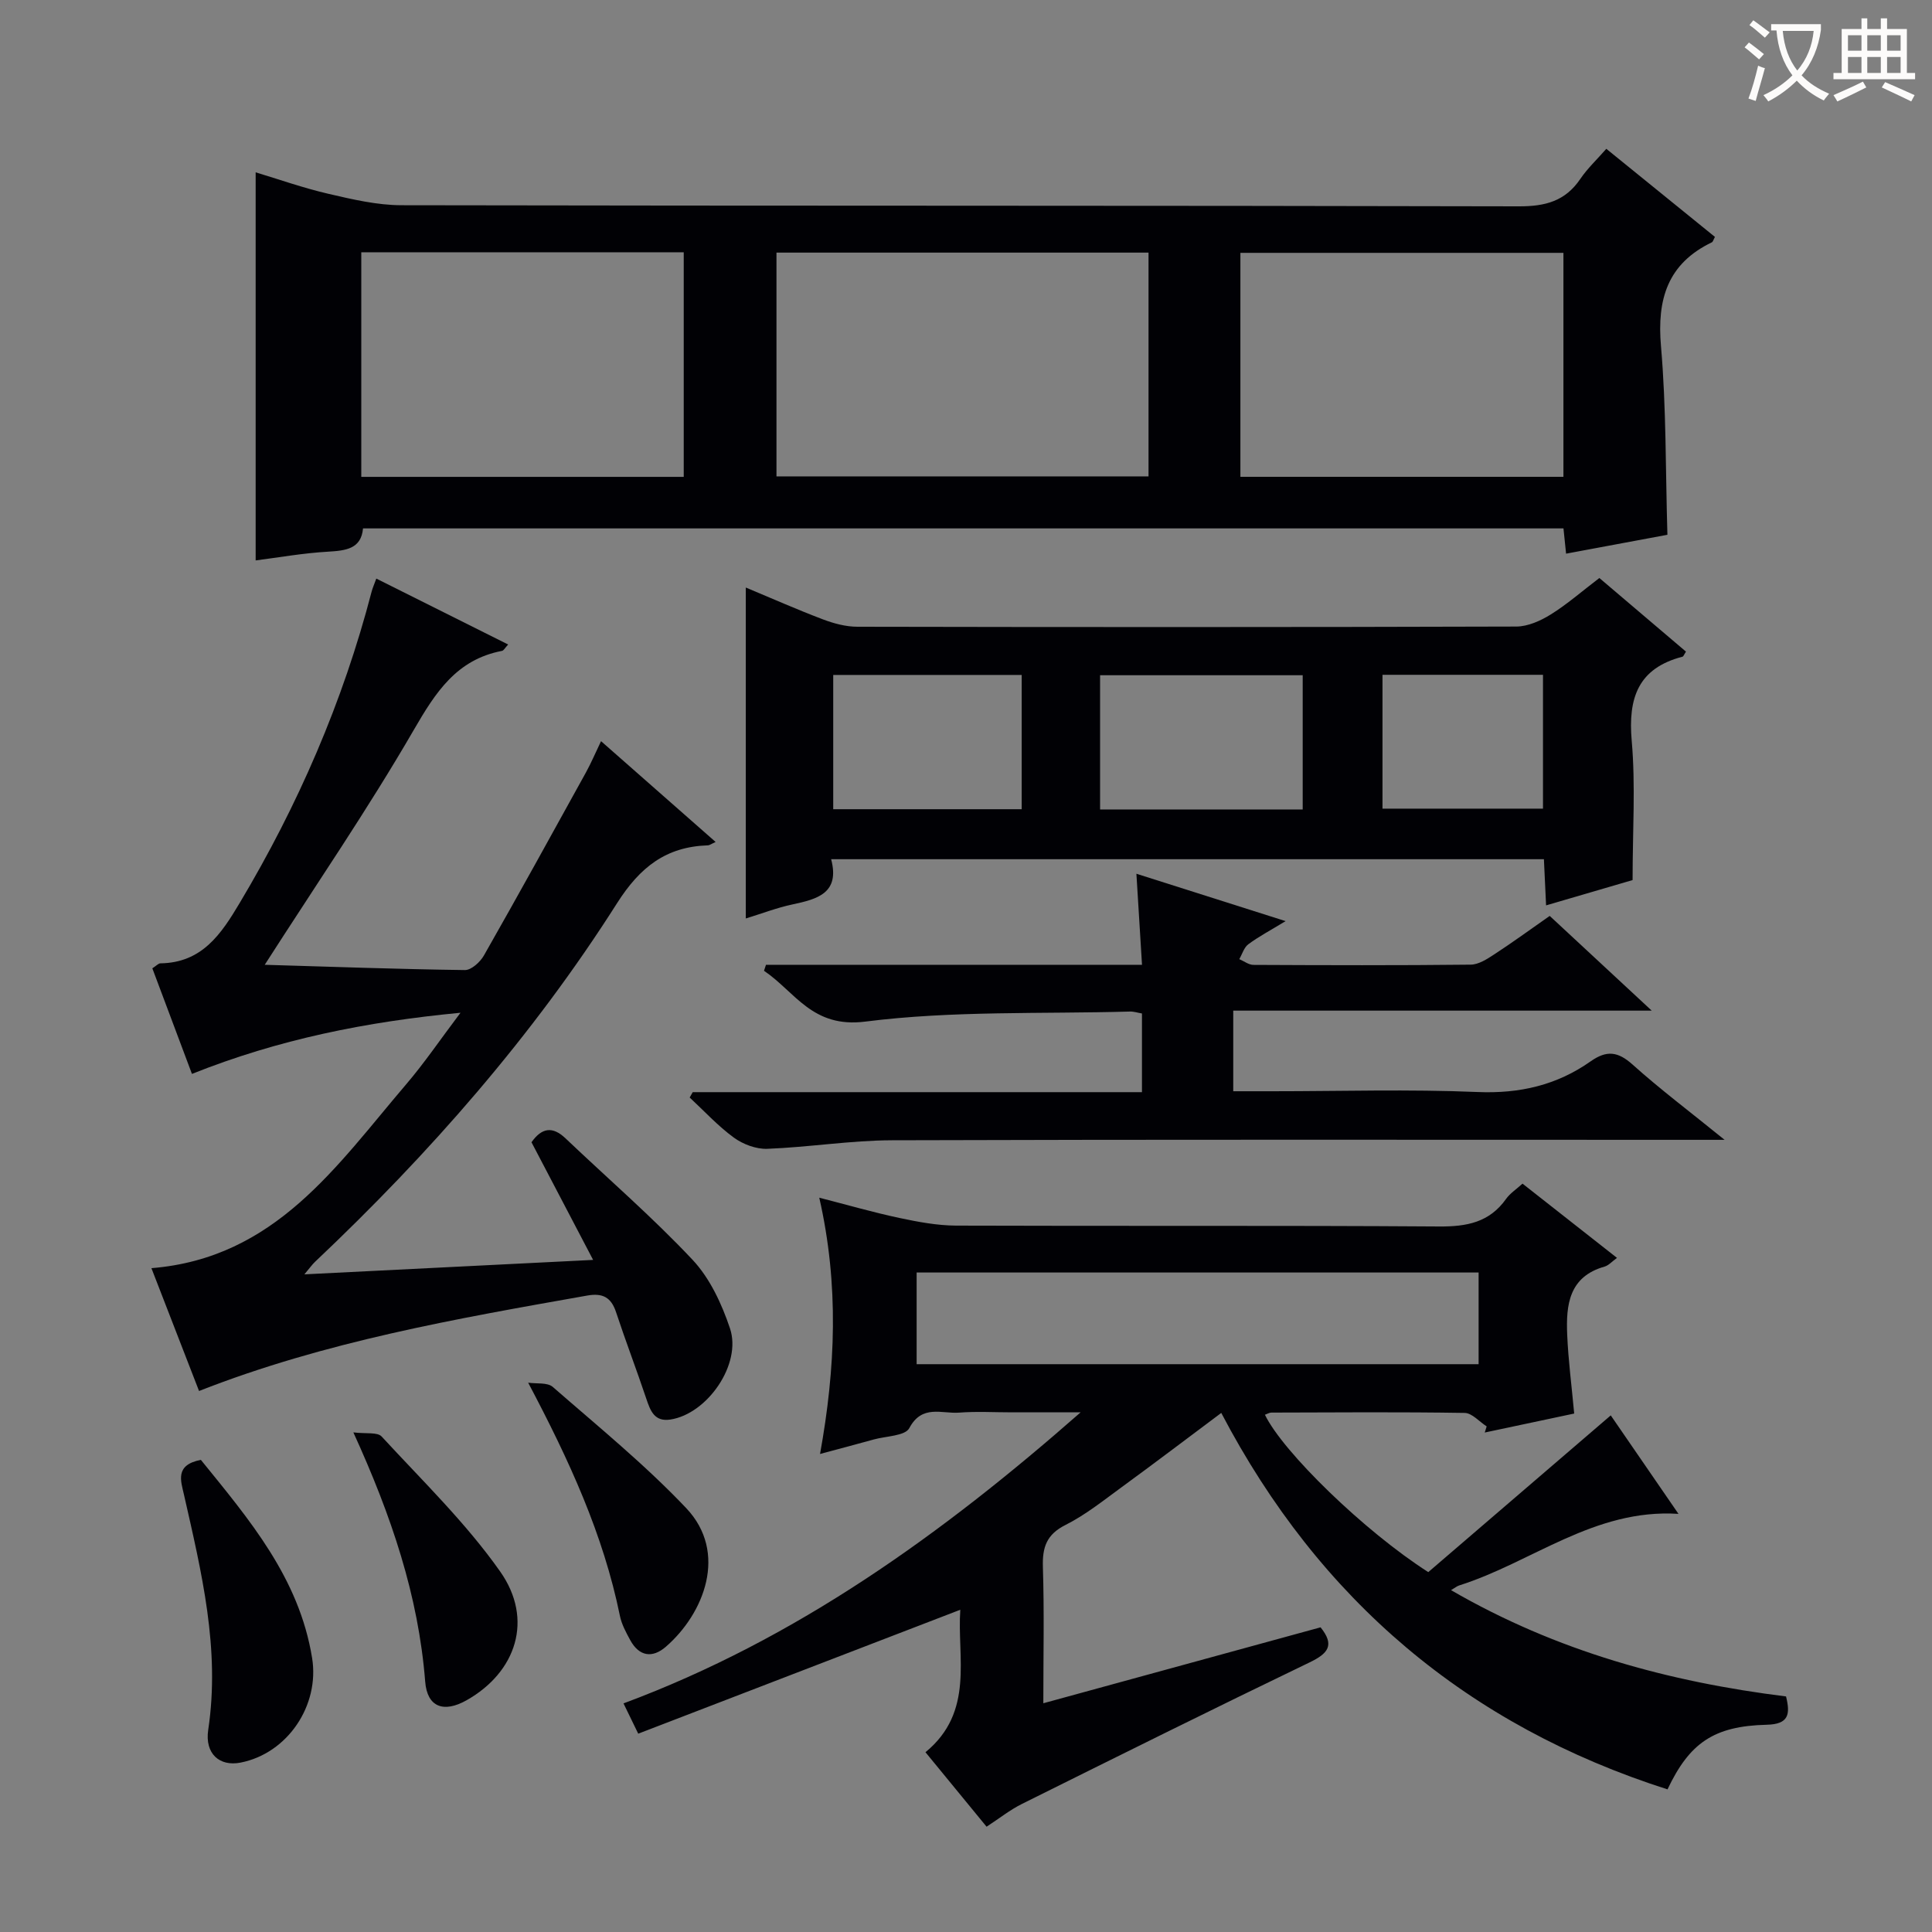 <svg enable-background="new 0 0 400 400" viewBox="0 0 400 400" xmlns="http://www.w3.org/2000/svg"><rect x="0" y="0" width="400" height="400" fill="#808080" stroke="none"/><g fill="#010105"><path d="m332.57 30.81c7.6 6.16 15.06 12.22 22.49 18.24-.33.6-.41 1.01-.64 1.12-9.18 4.42-11.38 11.78-10.53 21.52 1.1 12.7.93 25.5 1.33 39.03-6.29 1.17-13.5 2.51-20.98 3.91-.2-1.98-.36-3.44-.54-5.23-82.72 0-165.43 0-248.54 0-.38 4.24-3.54 4.6-7.26 4.82-5.12.29-10.2 1.2-14.97 1.81 0-26.75 0-53.37 0-80.35 4.69 1.41 9.82 3.23 15.08 4.45 4.96 1.15 10.06 2.35 15.1 2.36 77.12.15 154.24.04 231.36.23 5.48.01 9.6-1.07 12.72-5.68 1.48-2.18 3.45-4.02 5.38-6.23zm-94.78 21.49c-25.87 0-51.28 0-77.03 0v46.33h77.03c0-15.5 0-30.62 0-46.33zm-162.99-.07v46.5h66.76c0-15.63 0-30.98 0-46.5-22.32 0-44.26 0-66.76 0zm248.89.12c-22.59 0-44.65 0-66.88 0v46.37h66.88c0-15.5 0-30.74 0-46.37z"/><path d="m198.82 333.28c-22.34 8.6-44.42 17.1-66.68 25.66-1.31-2.69-2.09-4.29-3.05-6.27 35.84-13.33 66.03-35.12 94.64-60.26-4.73 0-9.46 0-14.19 0-3.67 0-7.35-.22-10.99.06-3.56.27-7.65-1.76-10.29 3.21-.87 1.63-4.82 1.64-7.37 2.35-3.48.97-6.98 1.89-11.11 3 3.2-17.68 3.96-34.97-.16-53.06 5.93 1.52 11.21 3.05 16.57 4.19 3.86.82 7.83 1.57 11.75 1.59 33.33.12 66.67-.05 100 .18 5.72.04 10.41-.83 13.87-5.7.83-1.17 2.14-2.01 3.41-3.17 6.55 5.15 12.94 10.17 19.56 15.37-1.02.74-1.72 1.56-2.58 1.81-7.37 2.08-7.99 7.94-7.73 14.06.22 5.29.92 10.57 1.45 16.36-6.07 1.29-12.29 2.61-18.52 3.93.13-.42.27-.85.4-1.27-1.52-.97-3.03-2.77-4.56-2.79-13.33-.21-26.66-.11-40-.07-.45 0-.89.29-1.35.45 3.71 7.68 20.56 24.1 33.82 32.58 12.33-10.59 24.99-21.46 37.78-32.45 4.13 6.02 9 13.09 14.02 20.39-17.44-1.12-30.36 10.07-45.41 14.82-.46.15-.86.49-1.68.97 21.92 12.7 45.12 18.99 69.36 22.01.91 3.69.58 5.75-3.99 5.86-10.99.27-15.99 3.77-20.55 13.38-41.32-13.2-72.05-39.11-92.39-77.94-7.21 5.39-13.89 10.46-20.67 15.41-3.76 2.74-7.45 5.71-11.57 7.78-3.95 1.98-4.82 4.64-4.69 8.73.29 9.14.09 18.3.09 28.19 19.38-5.31 38.33-10.49 57.4-15.72 2.99 3.71 1.56 5.42-2.31 7.28-19.91 9.59-39.7 19.43-59.49 29.27-2.5 1.24-4.72 3.02-7.35 4.73-4.18-5.09-8.27-10.09-12.65-15.42 10.2-8.38 6.51-19.64 7.21-29.5zm-9.04-50.84h116.35c0-6.6 0-12.8 0-18.98-39.01 0-77.55 0-116.35 0z"/><path d="m54.81 199.75c13.96.41 27.7.91 41.44 1.09 1.33.02 3.17-1.66 3.94-3.02 7.15-12.56 14.13-25.22 21.11-37.87 1.1-2 1.99-4.11 3.14-6.5 7.98 7.02 15.68 13.8 23.72 20.87-.86.39-1.24.69-1.62.7-8.63.29-14.02 4.48-18.77 11.95-17.48 27.53-38.88 51.9-62.56 74.29-.55.52-.99 1.15-2.19 2.58 20.32-1.02 39.63-1.98 59.78-2.99-4.42-8.43-8.6-16.41-12.76-24.36 2.14-3.03 4.37-3.35 7.04-.81 8.79 8.36 18 16.31 26.3 25.14 3.6 3.83 6.06 9.15 7.76 14.22 2.47 7.39-4.69 17.69-12.34 18.86-3.31.51-4.15-1.81-5-4.34-2.01-5.99-4.27-11.89-6.25-17.88-1.02-3.1-2.78-4.01-5.97-3.45-27.12 4.8-54.26 9.51-80.37 19.76-3.27-8.43-6.49-16.74-9.86-25.43 25.67-2.08 38.36-21.24 52.73-38.05 3.77-4.41 7.04-9.24 11.26-14.83-19.55 1.86-37.66 5.5-55.6 12.66-2.8-7.48-5.5-14.67-8.2-21.86.84-.54 1.25-1.02 1.66-1.03 8.59-.12 12.55-5.98 16.43-12.51 12.08-20.24 21.37-41.62 27.31-64.45.2-.76.53-1.48.97-2.7 9.23 4.61 18.17 9.08 27.3 13.65-.63.66-.91 1.25-1.29 1.32-9.41 1.81-13.74 8.58-18.26 16.38-9.48 16.37-20.21 32.01-30.85 48.61z"/><path d="m331.13 119.67c6.11 5.19 12.03 10.23 17.93 15.24-.39.6-.51.99-.71 1.05-9.21 2.39-11.3 8.55-10.52 17.43.81 9.22.18 18.56.18 28.82-4.91 1.44-11.04 3.23-17.91 5.24-.16-3.33-.29-6.21-.45-9.56-49.09 0-98.09 0-147.57 0 1.85 7.03-2.85 8.26-8 9.36-3.21.68-6.31 1.88-9.67 2.91 0-22.85 0-45.35 0-68.52 5.34 2.23 10.58 4.55 15.93 6.58 2.27.86 4.77 1.54 7.17 1.54 45.48.09 90.96.1 136.43-.04 2.4-.01 5.04-1.2 7.14-2.51 3.36-2.09 6.39-4.75 10.05-7.54zm-61.42 47.92c0-9.55 0-18.62 0-27.79-14.14 0-27.99 0-41.95 0v27.79zm-58.18-27.85c-13.13 0-26.03 0-39.02 0v27.8h39.02c0-9.35 0-18.41 0-27.8zm74.7 27.68h33.23c0-9.44 0-18.48 0-27.71-11.26 0-22.15 0-33.23 0z"/><path d="m158.59 199.75h77.85c-.39-6.41-.76-12.43-1.16-18.85 10.1 3.21 19.96 6.34 30.89 9.81-3.14 1.91-5.55 3.18-7.72 4.79-.89.66-1.26 2.03-1.87 3.08.98.41 1.95 1.19 2.94 1.19 14.99.07 29.99.12 44.98-.05 1.64-.02 3.39-1.16 4.87-2.13 3.76-2.45 7.39-5.1 11.48-7.96 6.68 6.2 13.34 12.38 21.12 19.61-29.68 0-58.11 0-86.64 0v16.69h8.1c14.16 0 28.34-.44 42.48.16 8.72.37 16.44-1.43 23.43-6.36 3.31-2.33 5.63-2.04 8.66.67 5.68 5.1 11.81 9.71 19.06 15.59-3.08 0-4.76 0-6.44 0-55.31 0-110.62-.09-165.94.09-8.6.03-17.2 1.44-25.81 1.77-2.31.09-5.05-.94-6.95-2.33-3.3-2.41-6.11-5.49-9.13-8.29.21-.37.42-.74.63-1.11h93.01c0-5.68 0-10.88 0-16.29-.9-.15-1.7-.43-2.5-.4-18.28.52-36.73-.21-54.78 2.08-11 1.4-14.51-6.16-20.97-10.52.13-.4.27-.82.41-1.24z"/><path d="m41.59 302.25c9.96 12.29 20.35 24.42 23.03 41.04 1.58 9.79-5.07 19.73-14.82 21.64-4.34.85-7.43-1.83-6.69-6.79 2.51-16.72-1.39-32.68-5.03-48.72-.62-2.77-1.94-6.13 3.51-7.17z"/><path d="m109.35 286.27c1.73.26 3.99-.09 5.1.88 9.37 8.18 19.08 16.08 27.62 25.09 8.72 9.21 3.7 21.83-4.2 28.69-2.79 2.43-5.54 2.04-7.4-1.38-.87-1.6-1.78-3.28-2.13-5.03-3.43-16.81-10.46-32.13-18.99-48.25z"/><path d="m73.16 296.56c2.6.33 4.97-.1 5.85.85 8.41 9.13 17.44 17.87 24.54 27.95 6.99 9.92 3.34 20.85-6.95 26.66-4.71 2.66-8.15 1.46-8.57-3.86-1.4-17.79-6.99-34.33-14.87-51.6z"/></g><path d="m362.1 8.8c1.1.8 2.1 1.6 3.1 2.4l-1 1.1c-1.3-1.1-2.3-2-3-2.5zm1.9 4.8c.5.2.9.4 1.4.5-.6 2.3-1.3 4.5-1.9 6.8l-1.5-.5c.8-2.1 1.4-4.3 2-6.8zm-1-9.4c1.3.9 2.4 1.8 3.4 2.5l-1 1.1c-1.4-1.2-2.4-2.1-3.2-2.6zm3.7 2.2v-1.4h10.3v1.2c-.5 3.6-1.8 6.8-4 9.4 1.5 1.6 3.4 2.8 5.7 3.8-.3.4-.7.8-1.1 1.4-2.3-1.1-4.1-2.5-5.6-4.1-1.6 1.6-3.6 3.1-5.9 4.3-.3-.5-.7-.9-1-1.3 2.4-1.1 4.4-2.5 6-4.1-1.9-2.5-3-5.6-3.3-9.3h-1.1zm8.8 0h-6.4c.3 3.3 1.3 6 3 8.2 2-2.3 3.1-5.1 3.4-8.2z" fill="#fcfbfa"/><path d="m385.3 3.8h1.3v2.2h2.8v-2.2h1.3v2.2h4.1v9.1h1.7v1.3h-16.9v-1.3h1.7v-9.1h4.1v-2.2zm.4 13.1.7 1.2c-1.8.9-3.8 1.9-6 2.9-.2-.4-.5-.8-.8-1.3 2.3-1 4.3-1.9 6.1-2.8zm-3.1-6.4h2.8v-3.2h-2.8zm0 4.6h2.8v-3.3h-2.8zm4-4.6h2.8v-3.2h-2.8zm0 4.6h2.8v-3.3h-2.8zm3.7 1.9c2.1.9 4.1 1.8 6.1 2.7l-.7 1.3c-2.2-1.1-4.2-2-6.1-2.9zm3.2-9.7h-2.8v3.2h2.8zm-2.8 7.8h2.8v-3.3h-2.8z" fill="#fcfbfa"/></svg>